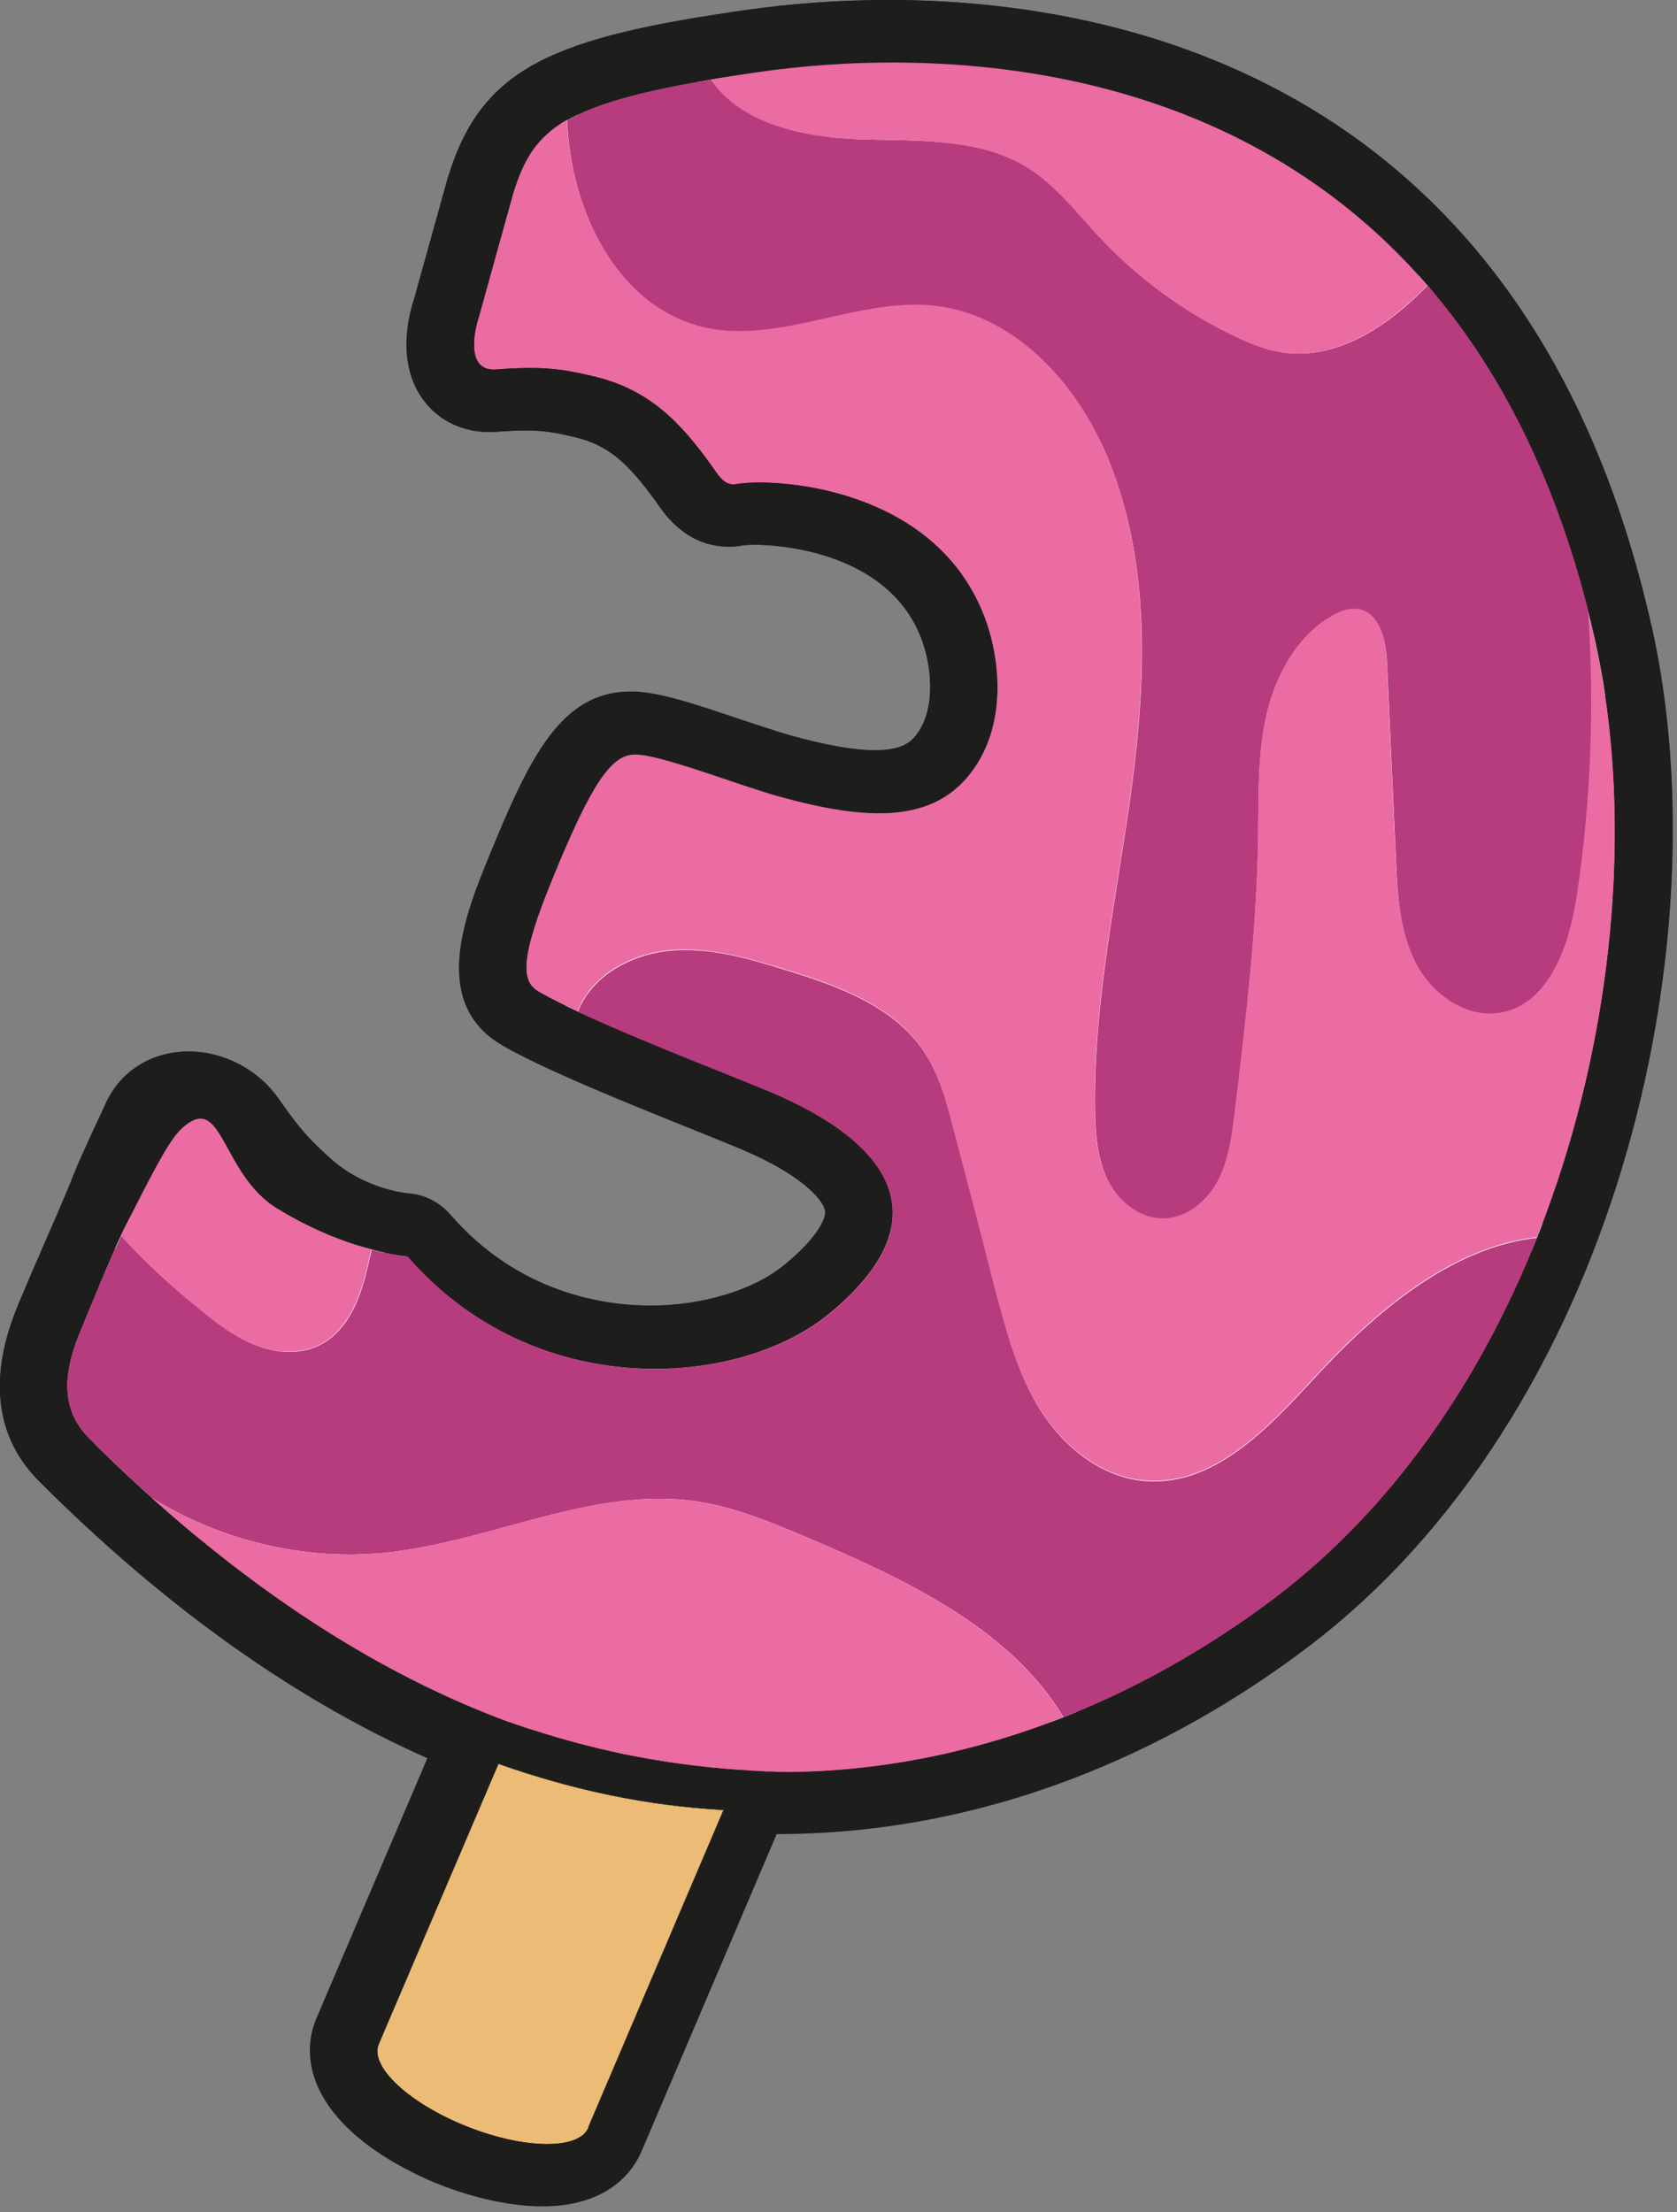<?xml version="1.0" encoding="UTF-8"?> <svg xmlns="http://www.w3.org/2000/svg" viewBox="0 0 60.827 80.221" fill="none"><rect x="0" y="0" width="60.827" height="80.221" fill="#808080" stroke="none"/><g clip-path="url(#clip0_2022_565)"><path d="M59.899 22.696C55.46 2.95 40.652 0 32.217 0C30.465 0 28.705 0.127 26.993 0.372C20.151 1.36 17.504 2.404 16.275 6.342L16.251 6.406L15.022 10.826C14.784 11.546 14.412 13.175 15.324 14.464C15.871 15.231 16.743 15.666 17.726 15.666C17.813 15.666 17.9 15.666 17.995 15.658C18.415 15.627 18.764 15.611 19.073 15.611C19.763 15.611 20.151 15.69 20.833 15.848C22.101 16.141 22.807 16.844 23.75 18.133L23.838 18.26C24.131 18.687 24.924 19.826 26.438 19.826C26.604 19.826 26.779 19.81 26.945 19.778C26.985 19.778 27.135 19.755 27.389 19.755C27.873 19.755 32.114 19.849 33.398 23.108C33.802 24.136 33.937 25.654 33.287 26.579C33.057 26.896 32.756 27.212 31.725 27.212C30.972 27.212 29.966 27.038 28.658 26.674C28.19 26.548 27.548 26.326 26.874 26.105C24.979 25.464 23.766 25.069 22.823 25.085C20.35 25.124 19.216 27.449 17.765 30.992C16.885 33.135 15.561 36.377 18.233 37.919C19.755 38.797 22.68 39.976 25.035 40.925C25.74 41.209 26.366 41.462 26.842 41.66C29.165 42.633 29.878 43.566 29.926 43.914C29.966 44.167 29.688 44.863 28.427 45.891C27.326 46.792 25.471 47.354 23.592 47.354C21.951 47.354 18.82 46.927 16.33 44.064C15.926 43.606 15.387 43.321 14.777 43.289C14.761 43.289 13.223 43.147 11.994 42.024C11.328 41.423 10.995 41.122 10.131 39.889C9.394 38.805 8.133 38.133 6.841 38.133C5.47 38.133 4.32 38.876 3.805 40.086C3.607 40.498 2.925 41.953 2.679 42.577C2.449 43.179 1.942 44.333 1.498 45.353C1.213 46.002 0.959 46.603 0.793 46.998L0.745 47.117C0.309 48.145 -1.015 51.292 1.435 53.728C6.001 58.283 10.702 61.628 15.506 63.756L11.471 73.214L11.455 73.253C11.154 73.996 11.177 74.843 11.518 75.633C12.367 77.603 14.895 78.781 15.95 79.2C17.242 79.706 18.566 79.991 19.676 79.991C22.157 79.991 23.013 78.623 23.275 77.998L28.174 66.499C36.688 66.492 43.331 62.822 47.406 59.746C58.56 51.332 62.515 34.282 59.899 22.657V22.696Z" fill="#1D1E1C"></path><path d="M21.341 77.153C21.016 77.967 19.05 77.951 16.949 77.121C14.848 76.291 13.397 74.946 13.73 74.132L21.761 55.326C22.078 54.512 24.052 54.52 26.145 55.35C28.245 56.188 29.688 57.524 29.355 58.331L21.333 77.145L21.341 77.153Z" fill="#ECBB75"></path><path d="M6.524 40.996C6.057 41.455 5.359 42.886 4.653 44.262C4.138 45.25 3.488 46.872 3.068 47.9C2.679 48.841 1.792 50.731 3.219 52.154C21.158 70.066 37.425 64.61 46.201 57.975C56.681 50.066 60.28 34.005 57.846 23.195C53.137 2.254 35.848 1.424 27.484 2.626C20.484 3.638 19.383 4.571 18.614 7.023L17.369 11.499C17.218 11.926 16.846 13.483 17.987 13.396C19.763 13.262 20.445 13.396 21.507 13.642C23.552 14.116 24.678 15.342 25.748 16.805C26.034 17.2 26.256 17.635 26.7 17.556C28.031 17.319 33.826 17.612 35.673 22.293C36.268 23.796 36.53 26.168 35.301 27.908C33.906 29.877 31.496 29.79 28.206 28.881C26.676 28.454 23.933 27.362 23.013 27.37C22.149 27.386 21.428 28.454 20.033 31.862C18.82 34.82 18.907 35.603 19.533 35.966C21.364 37.026 25.931 38.758 27.881 39.573C32.304 41.431 34.231 44.23 30.029 47.663C26.739 50.351 19.375 50.865 14.769 45.559C14.769 45.559 12.684 45.424 10.068 43.843C7.959 42.562 8.094 39.438 6.516 40.988L6.524 40.996Z" fill="#EB6BA3"></path><path d="M28.872 65.669C23.83 65.835 19.168 64.752 14.016 62.261L14.634 60.924C19.914 63.257 24.274 64.341 29.982 64.262L29.45 65.076L28.872 65.661V65.669Z" fill="#1D1E1C"></path><path d="M42.182 44.689C41.207 44.689 40.255 44.041 39.74 43.021C39.304 42.151 39.241 41.178 39.225 40.253C39.185 37.359 39.645 34.472 40.081 31.68C40.255 30.581 40.43 29.474 40.572 28.375C41.008 25.038 41.31 20.72 39.764 16.876C38.821 14.536 36.767 11.918 33.85 11.586C32.621 11.451 31.393 11.728 30.092 12.021C28.578 12.361 27.017 12.717 25.447 12.361C21.983 11.586 20.128 7.655 20.08 4.176L21.039 4.16C21.079 7.268 22.68 10.755 25.661 11.428C27.025 11.736 28.412 11.42 29.886 11.088C31.21 10.787 32.574 10.479 33.969 10.637C37.298 11.016 39.613 13.927 40.66 16.521C42.293 20.569 41.984 25.053 41.532 28.501C41.389 29.616 41.215 30.724 41.04 31.831C40.604 34.583 40.152 37.438 40.192 40.245C40.2 41.052 40.263 41.898 40.604 42.594C40.897 43.171 41.524 43.756 42.221 43.732C42.808 43.717 43.419 43.266 43.767 42.594C44.116 41.914 44.219 41.107 44.306 40.316C44.703 37.05 45.107 33.673 45.155 30.328V29.664C45.17 28.406 45.178 27.102 45.472 25.828C45.876 24.057 46.803 22.673 48.072 21.938C48.555 21.653 48.984 21.558 49.396 21.637C49.99 21.756 50.712 22.262 50.791 24.01L51.124 31.151C51.18 32.305 51.235 33.618 51.782 34.685C52.249 35.611 53.28 36.457 54.35 36.267C55.968 35.998 56.538 33.76 56.736 32.448C57.339 28.422 57.418 24.334 56.966 20.293L57.918 20.19C58.386 24.318 58.306 28.486 57.688 32.598C57.283 35.302 56.15 36.947 54.509 37.224C52.916 37.485 51.536 36.33 50.926 35.128C50.292 33.879 50.228 32.455 50.165 31.206L49.832 24.065C49.816 23.654 49.713 22.689 49.205 22.594C49.047 22.562 48.825 22.626 48.547 22.784C47.152 23.598 46.605 25.188 46.399 26.058C46.13 27.228 46.122 28.478 46.114 29.68V30.352C46.058 33.745 45.646 37.145 45.25 40.443C45.147 41.273 45.036 42.206 44.607 43.044C44.092 44.041 43.188 44.674 42.237 44.705C42.214 44.705 42.198 44.705 42.174 44.705L42.182 44.689Z" fill="white"></path><path d="M41.865 54.187C41.746 54.187 41.619 54.187 41.492 54.171C39.907 54.045 38.345 53.001 37.314 51.372C36.418 49.956 35.998 48.351 35.594 46.793L34.104 41.044C33.866 40.118 33.612 39.169 33.097 38.394C32.074 36.868 30.156 36.18 28.277 35.611C26.866 35.184 25.59 34.828 24.313 34.954C23.18 35.057 21.832 35.698 21.38 36.868L20.484 36.528C21.008 35.152 22.474 34.163 24.226 33.997C25.677 33.863 27.104 34.25 28.555 34.693C30.6 35.318 32.701 36.077 33.898 37.865C34.508 38.774 34.785 39.857 35.031 40.806L36.522 46.556C36.91 48.042 37.306 49.577 38.123 50.865C38.987 52.241 40.279 53.119 41.563 53.222C43.839 53.388 45.765 51.316 47.311 49.64C50.894 45.741 54.192 44.017 57.387 44.397L57.275 45.346C54.422 45.021 51.377 46.627 48.016 50.288C46.407 52.036 44.425 54.187 41.857 54.187H41.865Z" fill="white"></path><path d="M38.725 63.677C37.203 59.897 33.121 57.904 29.062 56.188C27.833 55.666 26.557 55.128 25.225 54.923C22.997 54.583 20.825 55.176 18.518 55.808C17.068 56.204 15.561 56.615 14.039 56.773C9.981 57.192 5.835 55.745 2.925 52.906L3.599 52.218C6.31 54.859 10.187 56.212 13.944 55.816C15.387 55.666 16.854 55.263 18.273 54.883C20.572 54.251 22.95 53.602 25.376 53.974C26.826 54.195 28.158 54.757 29.442 55.302C33.683 57.097 37.964 59.201 39.621 63.313L38.733 63.669L38.725 63.677Z" fill="white"></path><path d="M10.496 49.498C10.06 49.498 9.6 49.411 9.148 49.245C8.34 48.944 7.642 48.406 7.047 47.932C5.652 46.817 4.59 45.797 3.686 44.737L4.416 44.12C5.272 45.132 6.302 46.113 7.642 47.189C8.197 47.639 8.799 48.098 9.481 48.351C10.171 48.612 10.853 48.612 11.368 48.351C12.081 47.995 12.462 47.165 12.66 46.54C12.771 46.192 12.85 45.844 12.93 45.488C13.049 44.974 13.167 44.444 13.374 43.938L14.269 44.286C14.095 44.737 13.984 45.204 13.873 45.702C13.786 46.082 13.699 46.453 13.58 46.825C13.215 47.979 12.605 48.802 11.804 49.205C11.415 49.403 10.964 49.498 10.488 49.498H10.496Z" fill="white"></path><path d="M47.089 13.302C46.867 13.302 46.645 13.286 46.423 13.254C45.717 13.144 45.075 12.867 44.544 12.614C42.65 11.697 40.953 10.455 39.518 8.913C39.328 8.715 39.145 8.502 38.963 8.296C38.353 7.608 37.766 6.952 37.045 6.501C35.642 5.623 33.842 5.591 32.106 5.56C31.765 5.56 31.424 5.544 31.091 5.536C28.111 5.425 26.065 4.476 25.162 2.776L24.964 2.412L25.296 2.167C25.399 2.096 25.455 1.938 25.415 1.819L26.335 1.55C26.438 1.914 26.375 2.302 26.168 2.61C27.191 4.12 29.395 4.516 31.115 4.579C31.448 4.595 31.781 4.595 32.114 4.603C33.985 4.635 35.919 4.674 37.544 5.694C38.392 6.224 39.043 6.96 39.677 7.663C39.859 7.861 40.033 8.067 40.216 8.264C41.571 9.719 43.173 10.89 44.964 11.752C45.432 11.981 45.987 12.218 46.574 12.313C48.5 12.606 50.307 11.198 51.489 9.965L52.186 10.621C50.981 11.886 49.166 13.31 47.097 13.31L47.089 13.302Z" fill="white"></path><path d="M59.899 22.696C55.46 2.95 40.652 0 32.217 0C30.465 0 28.705 0.127 26.993 0.372C20.152 1.36 17.504 2.412 16.283 6.342L16.259 6.406L15.03 10.826C14.793 11.546 14.42 13.175 15.332 14.464C15.879 15.231 16.751 15.666 17.734 15.666C17.821 15.666 17.908 15.666 17.995 15.658C18.415 15.627 18.772 15.611 19.073 15.611C19.763 15.611 20.152 15.69 20.833 15.848C22.102 16.141 22.807 16.844 23.751 18.133L23.846 18.26C24.139 18.687 24.932 19.826 26.446 19.826C26.612 19.826 26.779 19.81 26.945 19.778C26.985 19.778 27.136 19.755 27.397 19.755C27.881 19.755 32.114 19.849 33.406 23.108C33.81 24.128 33.945 25.654 33.295 26.579C33.073 26.896 32.764 27.204 31.734 27.204C30.972 27.204 29.974 27.03 28.666 26.666C28.198 26.532 27.564 26.318 26.89 26.097C24.995 25.456 23.774 25.061 22.831 25.077C20.358 25.108 19.224 27.441 17.773 30.984C16.893 33.127 15.569 36.37 18.241 37.912C19.763 38.789 22.688 39.968 25.043 40.909C25.748 41.193 26.383 41.447 26.85 41.644C29.173 42.617 29.886 43.55 29.934 43.906C29.966 44.159 29.696 44.863 28.436 45.883C27.334 46.785 25.479 47.346 23.6 47.346C21.951 47.346 18.828 46.919 16.338 44.048C15.934 43.59 15.395 43.313 14.785 43.273C14.769 43.273 13.231 43.131 11.994 42.016C11.336 41.415 10.995 41.114 10.131 39.881C9.394 38.797 8.134 38.133 6.841 38.133C5.47 38.133 4.32 38.876 3.805 40.086C3.615 40.498 2.925 41.961 2.68 42.585C2.45 43.186 1.942 44.341 1.498 45.361C1.213 46.009 0.959 46.611 0.793 47.006L0.737 47.125C0.309 48.161 -1.015 51.3 1.435 53.736C5.993 58.291 10.702 61.636 15.506 63.763L11.471 73.222L11.455 73.269C11.154 74.012 11.17 74.858 11.519 75.649C12.367 77.618 14.888 78.805 15.942 79.224C17.234 79.73 18.558 80.015 19.668 80.015C22.149 80.015 23.005 78.646 23.267 78.014L28.166 66.515C36.68 66.507 43.323 62.846 47.398 59.762C58.552 51.348 62.508 34.298 59.892 22.681L59.899 22.696ZM21.349 77.152C21.024 77.966 19.058 77.958 16.957 77.128C14.848 76.29 13.405 74.953 13.738 74.139L18.082 63.969C20.833 64.942 23.513 65.495 26.264 65.645L21.357 77.16L21.349 77.152ZM46.201 57.975C41.92 61.209 35.856 64.167 28.681 64.262C28.063 64.254 27.461 64.23 26.874 64.183C23.996 63.993 21.388 63.439 18.693 62.522C18.574 62.49 18.447 62.443 18.328 62.395C18.304 62.387 18.281 62.379 18.257 62.371C13.477 60.569 8.419 57.342 3.219 52.146C1.792 50.723 2.68 48.833 3.068 47.892C3.496 46.872 4.146 45.242 4.661 44.254C5.367 42.886 6.065 41.454 6.532 40.988C8.11 39.438 7.975 42.562 10.084 43.843C12.7 45.432 14.785 45.559 14.785 45.559C19.383 50.857 26.755 50.343 30.045 47.662C34.239 44.23 32.32 41.431 27.897 39.572C25.939 38.758 21.38 37.026 19.549 35.966C18.915 35.603 18.836 34.82 20.048 31.862C21.444 28.446 22.165 27.378 23.021 27.37C23.949 27.354 26.692 28.454 28.214 28.881C31.504 29.79 33.914 29.877 35.309 27.908C36.545 26.168 36.276 23.796 35.681 22.293C33.834 17.604 28.039 17.319 26.708 17.556C26.256 17.643 26.042 17.2 25.756 16.805C24.694 15.342 23.56 14.116 21.515 13.642C20.453 13.396 19.771 13.262 17.995 13.396C16.854 13.483 17.234 11.918 17.377 11.498L18.622 7.022C19.383 4.571 20.484 3.63 27.492 2.626C35.848 1.423 53.145 2.254 57.846 23.195C60.28 34.005 56.681 50.066 46.201 57.975Z" fill="#1D1E1C"></path><path d="M26.874 64.182L26.858 64.23L26.256 65.637C23.505 65.487 20.833 64.934 18.075 63.961L18.685 62.529V62.514C21.388 63.431 23.996 63.985 26.874 64.175V64.182Z" fill="#ECBB75"></path><path d="M28.681 64.262C28.079 64.278 27.469 64.262 26.85 64.23C24.25 64.088 21.515 63.566 18.685 62.538C18.558 62.49 18.439 62.451 18.32 62.403C18.447 62.451 18.566 62.49 18.685 62.53C21.388 63.447 23.988 64.001 26.866 64.191C27.453 64.238 28.063 64.262 28.673 64.27L28.681 64.262Z" fill="#EB6BA3"></path><path d="M29.982 64.27L29.45 65.084L28.872 65.669C27.984 65.701 27.112 65.693 26.248 65.638C23.497 65.487 20.825 64.934 18.067 63.961C16.735 63.495 15.387 62.925 14.008 62.261L14.626 60.924C15.871 61.478 17.068 61.96 18.241 62.372C18.265 62.387 18.289 62.387 18.312 62.395C18.439 62.443 18.558 62.482 18.677 62.522C21.38 63.439 23.98 63.993 26.858 64.183C27.445 64.23 28.055 64.254 28.666 64.262C29.094 64.27 29.522 64.27 29.966 64.262L29.982 64.27Z" fill="#1D1E1C"></path><path d="M57.196 32.527C56.927 34.314 56.197 36.449 54.414 36.75C53.153 36.963 51.917 36.046 51.338 34.907C50.759 33.768 50.688 32.448 50.632 31.174C50.521 28.794 50.418 26.414 50.307 24.033C50.268 23.25 50.062 22.262 49.293 22.112C48.952 22.048 48.603 22.183 48.31 22.357C47.033 23.092 46.264 24.508 45.939 25.939C45.614 27.378 45.654 28.865 45.638 30.336C45.59 33.697 45.186 37.042 44.79 40.371C44.687 41.21 44.576 42.064 44.195 42.807C43.807 43.55 43.078 44.183 42.237 44.207C41.357 44.231 40.564 43.59 40.184 42.807C39.796 42.024 39.732 41.123 39.716 40.253C39.661 36.283 40.541 32.368 41.064 28.438C41.579 24.508 41.706 20.38 40.216 16.702C39.114 13.966 36.854 11.443 33.921 11.111C31.123 10.795 28.309 12.511 25.566 11.894C22.395 11.175 20.683 7.624 20.572 4.366C21.594 3.773 23.188 3.322 25.796 2.887C26.89 4.484 29.125 4.967 31.107 5.046C33.224 5.125 35.499 4.959 37.298 6.09C38.313 6.73 39.058 7.703 39.875 8.589C41.262 10.075 42.927 11.301 44.766 12.179C45.321 12.448 45.9 12.685 46.51 12.78C48.5 13.08 50.379 11.807 51.782 10.352C54.271 13.231 56.332 17.082 57.616 22.183C57.616 22.183 57.616 22.191 57.616 22.199C57.862 25.639 57.719 29.118 57.204 32.527H57.196Z" fill="#B73C7E"></path><path d="M55.761 44.863C52.638 45.204 49.863 47.568 47.667 49.956C45.987 51.791 44.013 53.887 41.532 53.689C39.946 53.562 38.575 52.455 37.727 51.111C36.878 49.775 36.466 48.209 36.07 46.667C35.57 44.753 35.071 42.839 34.579 40.917C34.326 39.945 34.072 38.956 33.509 38.118C32.399 36.449 30.346 35.722 28.428 35.137C27.08 34.725 25.685 34.33 24.282 34.457C22.886 34.591 21.459 35.358 20.952 36.671C20.405 36.418 19.914 36.172 19.549 35.959C18.915 35.595 18.835 34.812 20.048 31.855C21.444 28.446 22.165 27.371 23.021 27.363C23.949 27.355 26.692 28.446 28.214 28.873C31.503 29.791 33.913 29.87 35.309 27.901C36.545 26.169 36.276 23.796 35.681 22.286C33.834 17.604 28.039 17.312 26.707 17.549C26.256 17.628 26.041 17.193 25.756 16.798C24.694 15.335 23.56 14.101 21.515 13.634C20.453 13.389 19.771 13.255 17.995 13.389C16.854 13.476 17.234 11.91 17.377 11.483L18.621 6.999C18.986 5.829 19.43 4.999 20.564 4.342C20.675 7.6 22.387 11.151 25.558 11.871C28.309 12.488 31.115 10.772 33.913 11.088C36.847 11.42 39.106 13.951 40.208 16.679C41.698 20.356 41.571 24.484 41.056 28.415C40.533 32.353 39.653 36.267 39.708 40.229C39.724 41.107 39.78 42.001 40.176 42.784C40.564 43.567 41.357 44.215 42.229 44.183C43.07 44.16 43.799 43.535 44.187 42.784C44.568 42.04 44.679 41.178 44.782 40.348C45.186 37.011 45.583 33.674 45.63 30.313C45.654 28.842 45.606 27.355 45.931 25.916C46.264 24.484 47.025 23.077 48.302 22.333C48.603 22.159 48.952 22.025 49.285 22.088C50.054 22.238 50.26 23.227 50.299 24.01C50.41 26.39 50.513 28.77 50.624 31.151C50.688 32.424 50.759 33.745 51.33 34.884C51.909 36.022 53.145 36.932 54.406 36.726C56.19 36.426 56.919 34.29 57.188 32.503C57.703 29.087 57.838 25.615 57.601 22.175C57.688 22.507 57.767 22.839 57.838 23.179C59.257 29.498 58.623 37.612 55.754 44.848L55.761 44.863Z" fill="#EB6BA3"></path><path d="M55.761 44.863C53.724 50.003 50.553 54.693 46.209 57.975C44.076 59.58 41.5 61.122 38.575 62.277C36.648 59.058 32.804 57.255 29.26 55.753C27.984 55.215 26.684 54.669 25.312 54.456C21.515 53.878 17.821 55.911 14 56.306C11.067 56.607 8.038 55.887 5.533 54.337C4.764 53.649 4.003 52.922 3.226 52.154C1.8 50.739 2.687 48.849 3.076 47.9C3.433 47.046 3.94 45.781 4.4 44.816C5.296 45.82 6.31 46.722 7.357 47.568C7.967 48.058 8.601 48.533 9.331 48.802C10.06 49.078 10.908 49.134 11.606 48.778C12.406 48.374 12.874 47.528 13.136 46.682C13.278 46.239 13.374 45.781 13.485 45.322C14.301 45.535 14.793 45.575 14.793 45.575C19.39 50.873 26.763 50.359 30.053 47.678C34.246 44.246 32.328 41.447 27.904 39.588C26.343 38.94 23.124 37.706 20.96 36.694C21.467 35.381 22.894 34.614 24.29 34.48C25.693 34.345 27.088 34.741 28.436 35.16C30.354 35.745 32.407 36.473 33.517 38.141C34.08 38.979 34.334 39.968 34.587 40.941C35.087 42.854 35.586 44.768 36.078 46.69C36.482 48.224 36.886 49.79 37.734 51.134C38.583 52.479 39.954 53.586 41.54 53.712C44.021 53.91 45.995 51.806 47.675 49.98C49.871 47.591 52.646 45.227 55.769 44.887L55.761 44.863Z" fill="#B73C7E"></path><path d="M13.469 45.314C13.358 45.773 13.263 46.231 13.12 46.674C12.858 47.52 12.383 48.367 11.59 48.77C10.892 49.118 10.044 49.071 9.315 48.794C8.585 48.525 7.951 48.05 7.341 47.56C6.287 46.714 5.28 45.812 4.384 44.808C4.479 44.61 4.566 44.428 4.653 44.262C5.359 42.886 6.057 41.463 6.524 40.996C8.102 39.446 7.967 42.57 10.076 43.843C11.416 44.658 12.621 45.085 13.469 45.314Z" fill="#EB6BA3"></path><path d="M38.567 62.276C35.578 63.455 32.209 64.23 28.571 64.262C28.555 64.262 28.547 64.262 28.531 64.262H28.475C28.309 64.262 28.15 64.254 27.992 64.246C27.865 64.246 27.746 64.246 27.627 64.23C27.373 64.222 27.12 64.206 26.874 64.182C26.541 64.159 26.208 64.135 25.875 64.096C25.828 64.096 25.788 64.088 25.74 64.08C25.415 64.048 25.106 64.009 24.789 63.969C24.773 63.969 24.765 63.969 24.742 63.969C24.401 63.922 24.06 63.866 23.727 63.811C23.378 63.755 23.029 63.684 22.68 63.621C22.355 63.558 22.038 63.479 21.721 63.408C21.666 63.392 21.618 63.384 21.571 63.368C21.325 63.313 21.079 63.249 20.833 63.178C20.738 63.154 20.643 63.123 20.54 63.099C20.255 63.02 19.969 62.933 19.692 62.846C19.383 62.751 19.073 62.656 18.756 62.545C18.733 62.545 18.709 62.529 18.685 62.522C18.614 62.498 18.534 62.474 18.463 62.45C18.447 62.45 18.431 62.443 18.415 62.435C14.301 60.908 9.973 58.322 5.525 54.337C8.031 55.887 11.051 56.606 13.992 56.306C17.813 55.911 21.507 53.878 25.304 54.455C26.676 54.669 27.976 55.215 29.252 55.752C32.804 57.255 36.641 59.066 38.567 62.276Z" fill="#EB6BA3"></path><path d="M51.766 10.352C50.363 11.799 48.484 13.08 46.494 12.78C45.884 12.685 45.305 12.448 44.75 12.179C42.919 11.293 41.246 10.067 39.859 8.588C39.043 7.711 38.297 6.73 37.283 6.089C35.483 4.967 33.208 5.125 31.091 5.046C29.102 4.974 26.874 4.484 25.78 2.887C26.303 2.792 26.874 2.705 27.484 2.618C33.604 1.732 44.512 1.954 51.766 10.344V10.352Z" fill="#EB6BA3"></path></g><defs><clipPath id="clip0_2022_565"><rect width="15.164" height="19.998" fill="white" transform="scale(4.001)"></rect></clipPath></defs></svg> 
